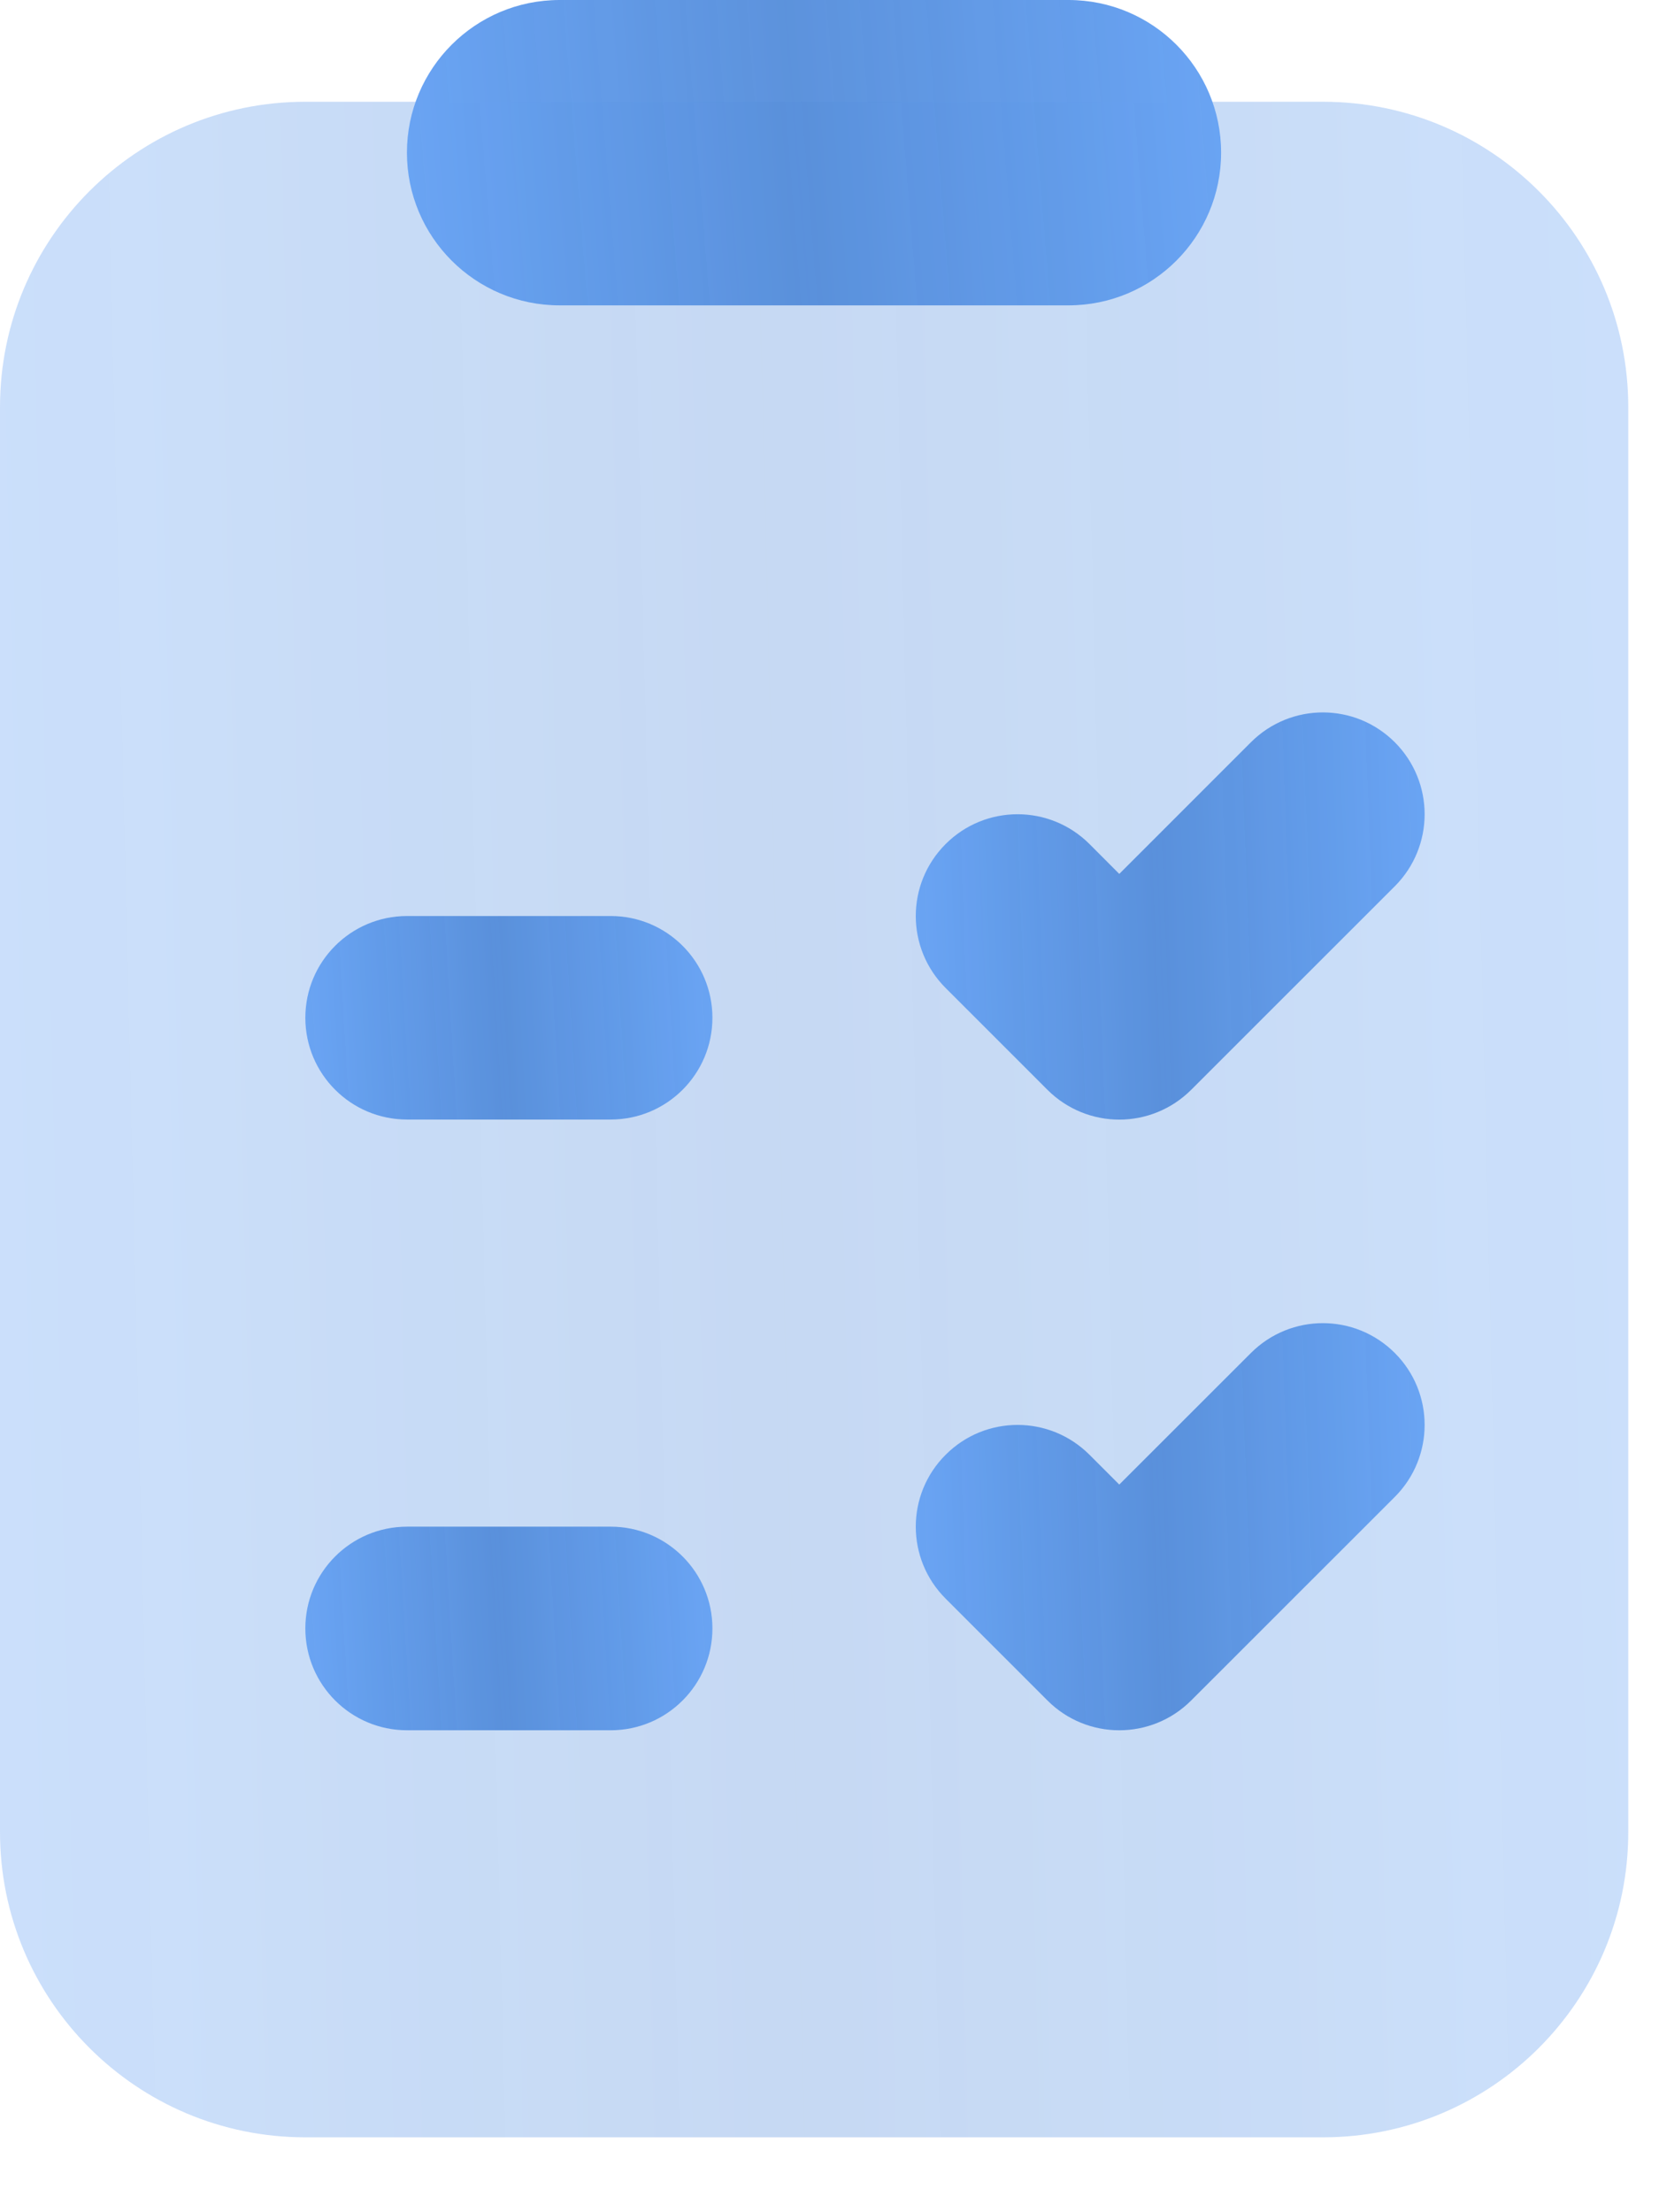 <svg width="21" height="28" viewBox="0 0 21 28" fill="none" xmlns="http://www.w3.org/2000/svg">
<g opacity="0.8">
<path opacity="0.35" d="M0 23.188V5.153C0 3.018 1.73 1.288 3.865 1.288H16.747C18.881 1.288 20.611 3.018 20.611 5.153V23.188C20.611 25.322 18.881 27.052 16.747 27.052H3.865C1.73 27.052 0 25.322 0 23.188Z" fill="url(#paint0_linear_2212_4173)"/>
<path d="M13.525 3.865H7.084C6.016 3.865 5.151 2.999 5.151 1.932C5.151 0.866 6.016 0 7.084 0H13.525C14.593 0 15.457 0.866 15.457 1.932C15.457 2.999 14.593 3.865 13.525 3.865Z" fill="url(#paint1_linear_2212_4173)"/>
<path d="M14.168 14.171C13.839 14.171 13.509 14.044 13.258 13.793L11.97 12.505C11.466 12.001 11.466 11.187 11.97 10.683C12.473 10.18 13.287 10.18 13.791 10.683L14.168 11.061L15.834 9.395C16.338 8.891 17.152 8.891 17.656 9.395C18.159 9.899 18.159 10.713 17.656 11.217L15.079 13.793C14.828 14.044 14.498 14.171 14.168 14.171Z" fill="url(#paint2_linear_2212_4173)"/>
<path d="M7.73 14.17H5.153C4.441 14.17 3.865 13.593 3.865 12.882C3.865 12.171 4.441 11.594 5.153 11.594H7.73C8.442 11.594 9.018 12.171 9.018 12.882C9.018 13.593 8.442 14.17 7.73 14.17Z" fill="url(#paint3_linear_2212_4173)"/>
<path d="M14.168 21.9C13.839 21.9 13.509 21.774 13.258 21.522L11.97 20.234C11.466 19.73 11.466 18.916 11.97 18.413C12.473 17.909 13.287 17.909 13.791 18.413L14.168 18.79L15.834 17.125C16.338 16.621 17.152 16.621 17.656 17.125C18.159 17.628 18.159 18.442 17.656 18.946L15.079 21.522C14.828 21.774 14.498 21.9 14.168 21.9Z" fill="url(#paint4_linear_2212_4173)"/>
<path d="M7.73 21.9H5.153C4.441 21.9 3.865 21.323 3.865 20.611C3.865 19.9 4.441 19.323 5.153 19.323H7.73C8.442 19.323 9.018 19.9 9.018 20.611C9.018 21.323 8.442 21.9 7.73 21.9Z" fill="url(#paint5_linear_2212_4173)"/>
</g>
<defs>
<linearGradient id="paint0_linear_2212_4173" x1="1.01739e-08" y1="14.17" x2="20.599" y2="13.673" gradientUnits="userSpaceOnUse">
<stop stop-color="#448DF0"/>
<stop offset="0.479" stop-color="#2970D1" stop-opacity="0.95"/>
<stop offset="1" stop-color="#448DF0"/>
</linearGradient>
<linearGradient id="paint1_linear_2212_4173" x1="5.151" y1="1.932" x2="15.391" y2="1.108" gradientUnits="userSpaceOnUse">
<stop stop-color="#448DF0"/>
<stop offset="0.479" stop-color="#2970D1" stop-opacity="0.95"/>
<stop offset="1" stop-color="#448DF0"/>
</linearGradient>
<linearGradient id="paint2_linear_2212_4173" x1="11.592" y1="11.594" x2="18.024" y2="11.351" gradientUnits="userSpaceOnUse">
<stop stop-color="#448DF0"/>
<stop offset="0.479" stop-color="#2970D1" stop-opacity="0.95"/>
<stop offset="1" stop-color="#448DF0"/>
</linearGradient>
<linearGradient id="paint3_linear_2212_4173" x1="3.865" y1="12.882" x2="8.999" y2="12.572" gradientUnits="userSpaceOnUse">
<stop stop-color="#448DF0"/>
<stop offset="0.479" stop-color="#2970D1" stop-opacity="0.95"/>
<stop offset="1" stop-color="#448DF0"/>
</linearGradient>
<linearGradient id="paint4_linear_2212_4173" x1="11.592" y1="19.323" x2="18.024" y2="19.08" gradientUnits="userSpaceOnUse">
<stop stop-color="#448DF0"/>
<stop offset="0.479" stop-color="#2970D1" stop-opacity="0.95"/>
<stop offset="1" stop-color="#448DF0"/>
</linearGradient>
<linearGradient id="paint5_linear_2212_4173" x1="3.865" y1="20.611" x2="8.999" y2="20.301" gradientUnits="userSpaceOnUse">
<stop stop-color="#448DF0"/>
<stop offset="0.479" stop-color="#2970D1" stop-opacity="0.95"/>
<stop offset="1" stop-color="#448DF0"/>
</linearGradient>
</defs>
</svg>
